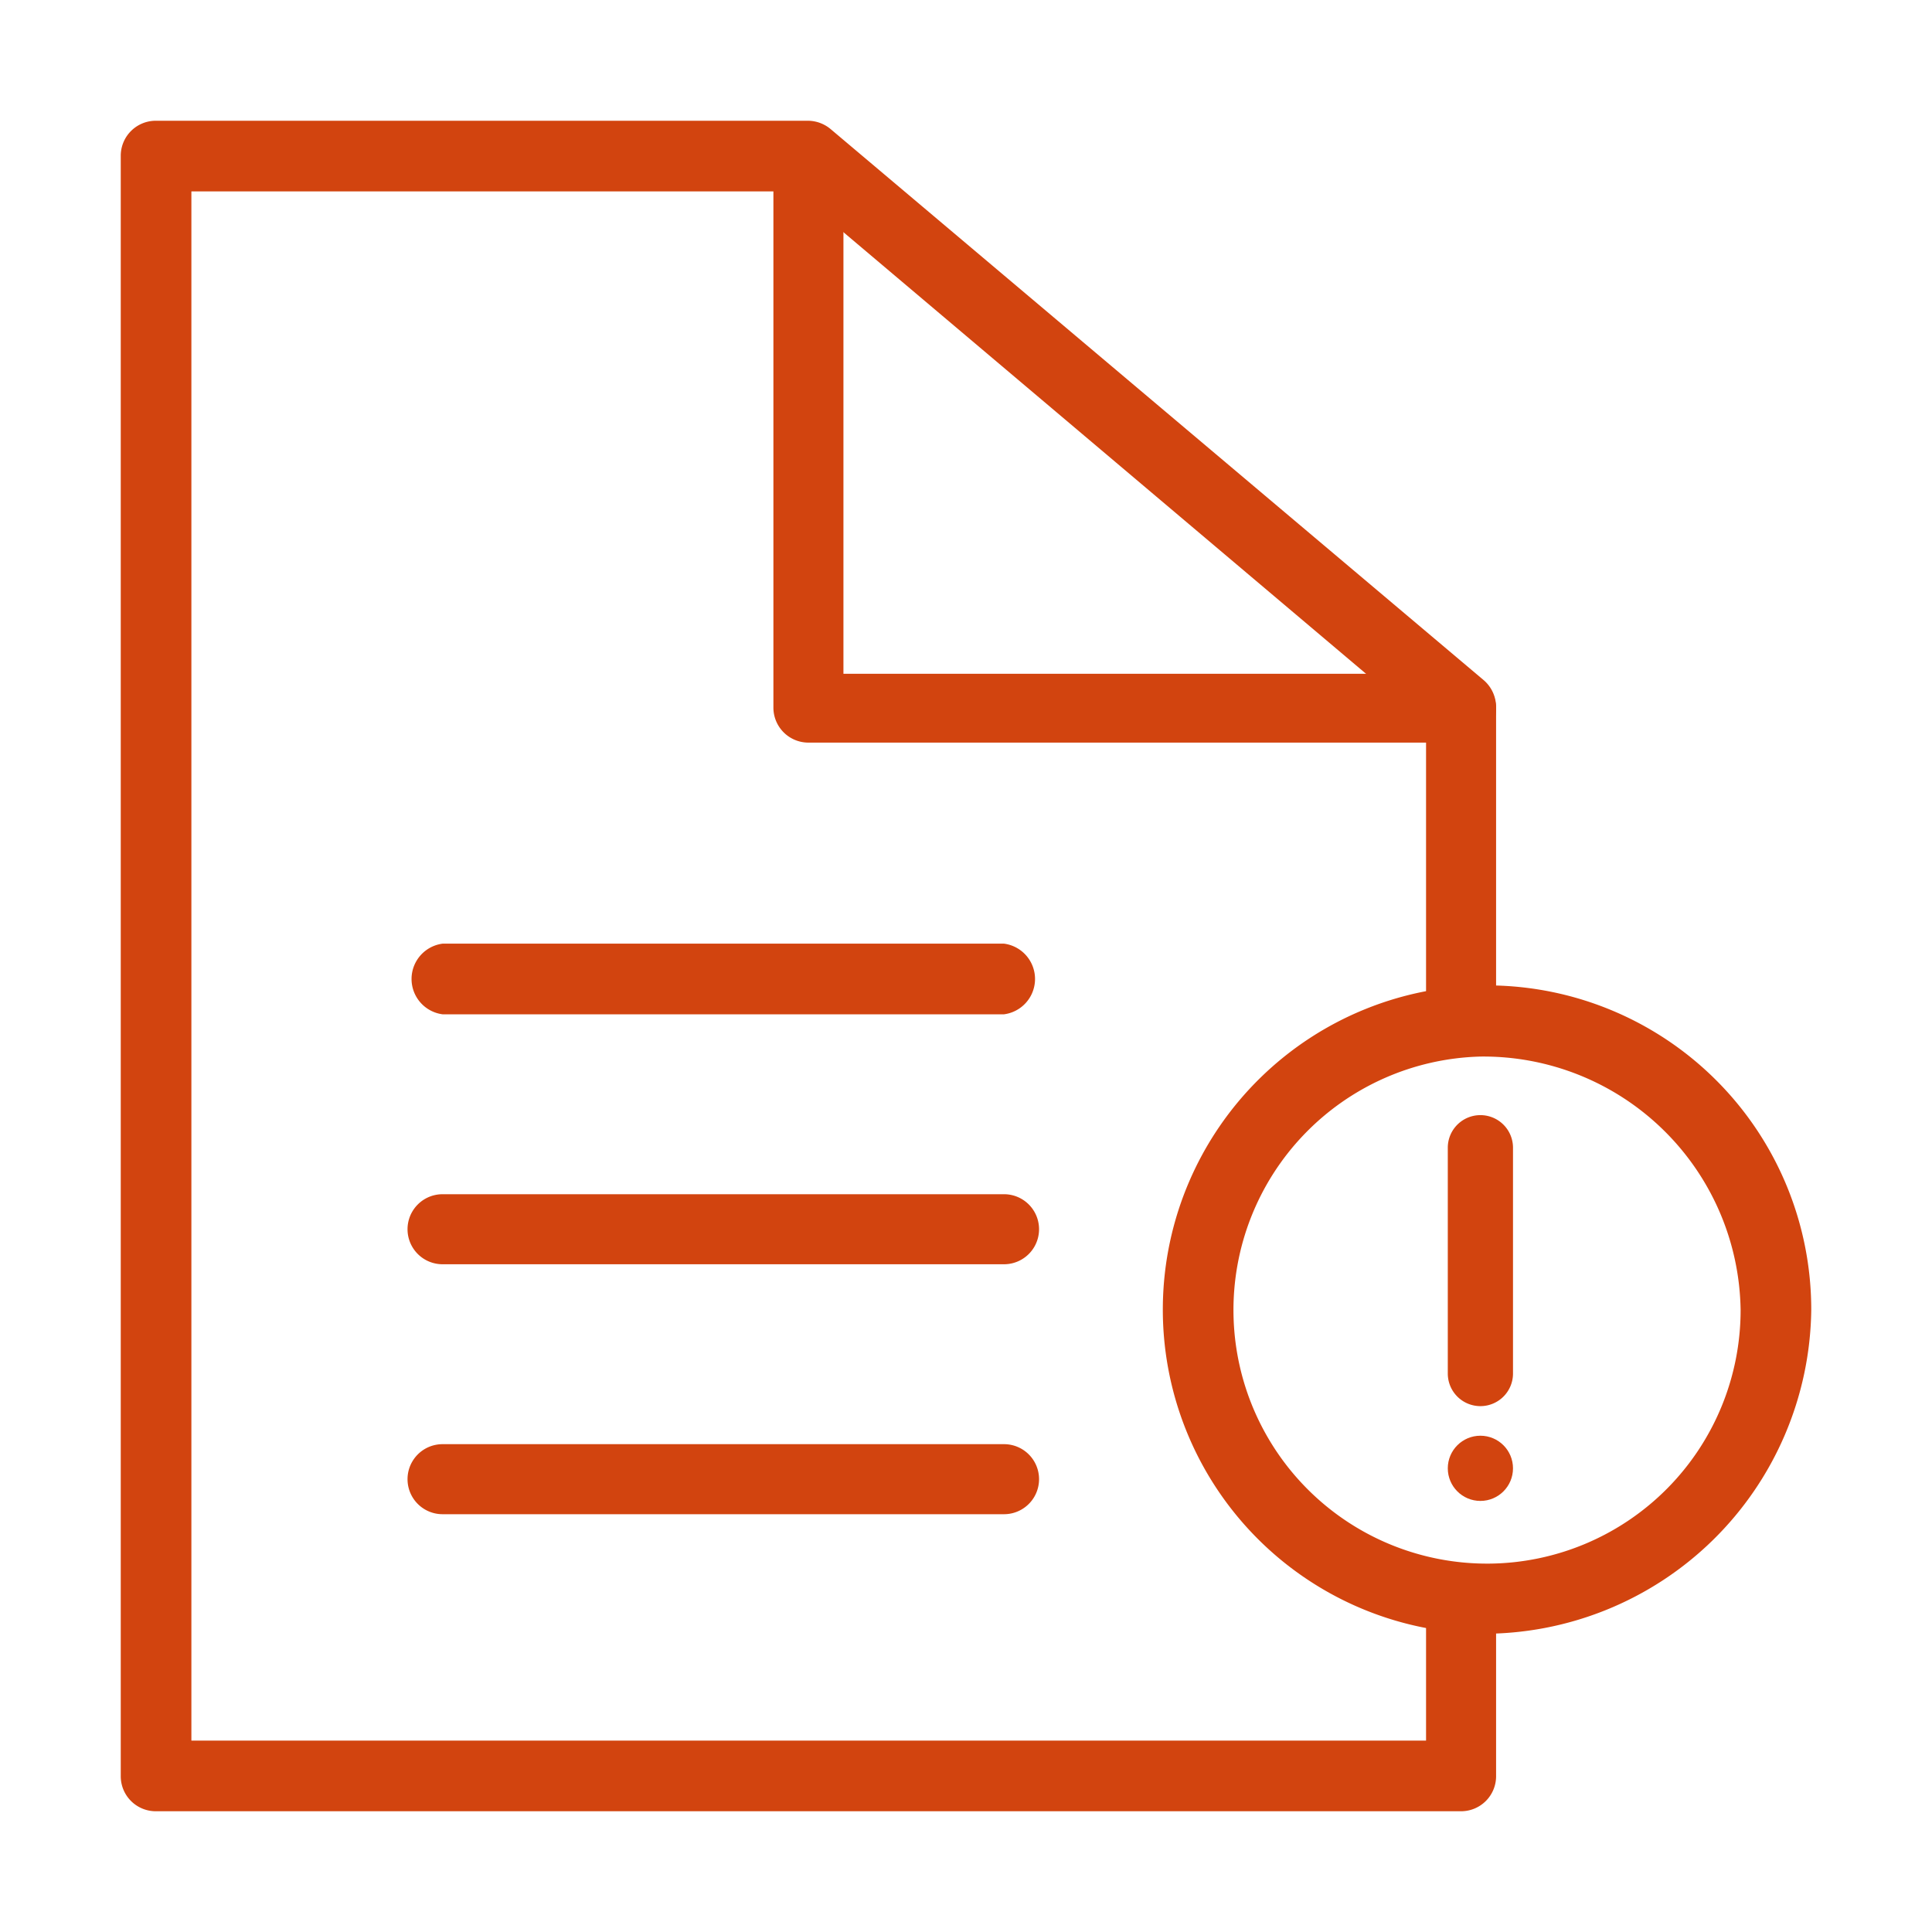 <svg xmlns="http://www.w3.org/2000/svg" id="Orange" viewBox="0 0 32 32"><defs><style>.cls-1{fill:#d2440f;}</style></defs><path class="cls-1" d="M24.52,27.06A5.37,5.37,0,1,1,30,21.7,5.43,5.43,0,0,1,24.52,27.06Zm0-9.56a4.2,4.2,0,1,0,4.31,4.2A4.26,4.26,0,0,0,24.52,17.5Z"></path><path class="cls-1" d="M24.2,30H2.58A.58.58,0,0,1,2,29.42V2.58A.58.58,0,0,1,2.58,2h10.8a.59.59,0,0,1,.38.14l10.82,9.13a.59.59,0,0,1,.2.45v5.09a.58.58,0,1,1-1.16,0V12L13.17,3.17h-10V28.83H23.62V26.6a.58.58,0,0,1,1.16,0v2.82A.58.58,0,0,1,24.2,30Z"></path><path class="cls-1" d="M24.2,12.3H13.39a.58.58,0,0,1-.58-.58V3.16a.58.58,0,0,1,1.16,0v8H24.2a.58.58,0,1,1,0,1.16Z"></path><path class="cls-1" d="M16.63,16.8H7.33a.59.59,0,0,1,0-1.17h9.3a.59.59,0,0,1,0,1.17Z"></path><path class="cls-1" d="M16.63,20.94H7.33a.58.58,0,1,1,0-1.16h9.3a.58.58,0,0,1,0,1.16Z"></path><path class="cls-1" d="M16.63,25.08H7.33a.58.58,0,1,1,0-1.16h9.3a.58.58,0,0,1,0,1.16Z"></path><path class="cls-1" d="M24.52,23.29a.54.54,0,0,1-.54-.54V19a.54.54,0,0,1,.54-.53.54.54,0,0,1,.54.53v3.76A.54.54,0,0,1,24.52,23.29Z"></path><circle class="cls-1" cx="24.52" cy="24.32" r="0.54"></circle></svg>